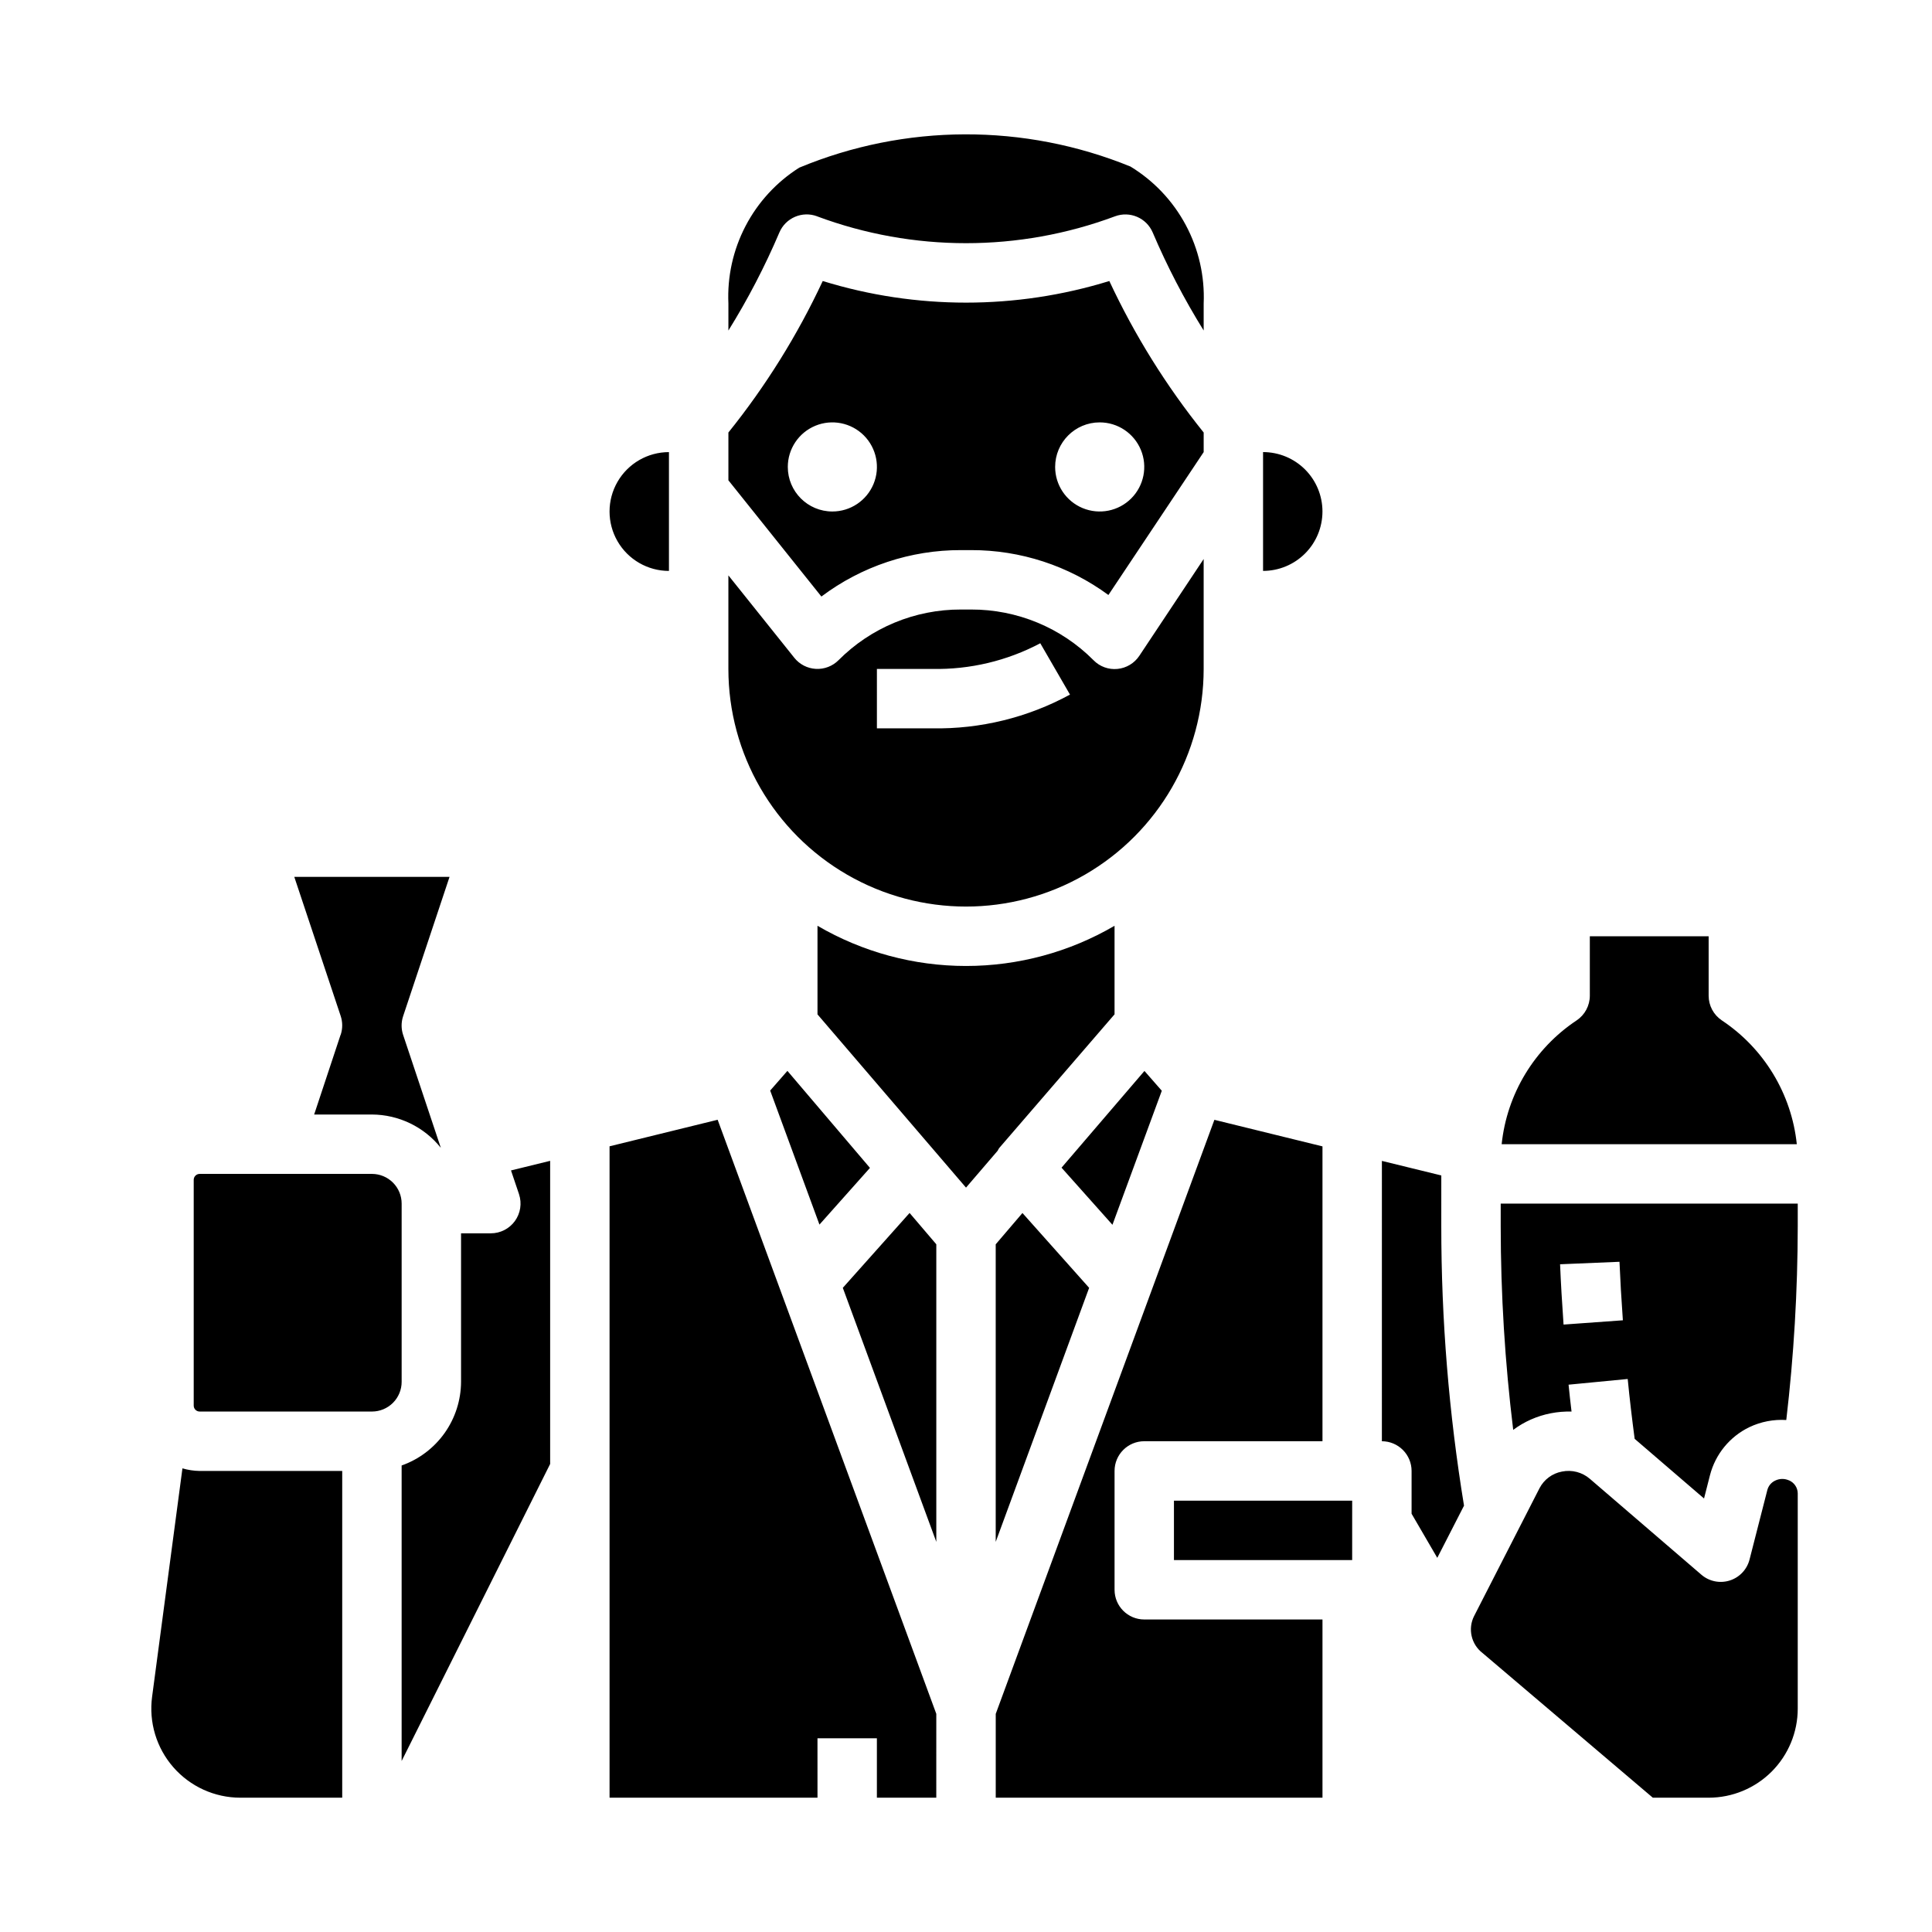 <?xml version="1.0" encoding="UTF-8"?>
<!-- Uploaded to: SVG Repo, www.svgrepo.com, Generator: SVG Repo Mixer Tools -->
<svg fill="#000000" width="800px" height="800px" version="1.1" viewBox="144 144 512 512" xmlns="http://www.w3.org/2000/svg">
 <path d="m414.96 465.46 17.672 19.828-24.758 67.324v-78.855zm-53.797 3.07 13.383-15.027-21.875-25.711-4.566 5.219zm-126.9-50.309-7.008 21.137h15.305c7.109 0.027 13.824 3.269 18.262 8.824l-9.988-29.914c-0.539-1.613-0.539-3.359 0-4.977l12.297-36.91h-41.141l12.297 36.871c0.535 1.613 0.535 3.356 0 4.969zm87.016-122.92v-31.488c-5.625 0-10.82 3-13.633 7.871s-2.812 10.875 0 15.746c2.812 4.871 8.008 7.871 13.633 7.871zm130.61 137.76-4.598-5.25-21.973 25.633 13.492 15.137zm-114.86-111.79v-24.789l17.469 21.836v0.004c1.398 1.746 3.477 2.816 5.711 2.938 2.234 0.125 4.418-0.711 6-2.293 8.586-8.637 20.273-13.473 32.449-13.438h2.691c12.18-0.035 23.863 4.801 32.449 13.438 1.656 1.695 3.996 2.543 6.352 2.305 2.348-0.23 4.465-1.504 5.773-3.461l17.059-25.664v29.125c0 22.5-12.004 43.289-31.488 54.539-19.488 11.25-43.492 11.25-62.977 0s-31.488-32.039-31.488-54.539zm39.359 15.742h14.648v0.004c12.742 0.23 25.324-2.852 36.52-8.945l-7.871-13.602c-8.816 4.668-18.676 7.008-28.648 6.801h-14.648zm118.08-57.465h-0.004c0-4.172-1.656-8.18-4.609-11.133-2.953-2.949-6.957-4.609-11.133-4.609v31.488c4.176 0 8.18-1.66 11.133-4.613 2.953-2.949 4.609-6.957 4.609-11.133zm105.84 134.87c-2.188-1.461-3.504-3.918-3.5-6.551v-15.746h-31.488v15.746c0 2.633-1.316 5.09-3.504 6.551-11.18 7.43-18.461 19.461-19.863 32.809h78.219c-1.402-13.348-8.684-25.379-19.863-32.809zm-238.63-112.33-24.645-30.805v-12.664c9.914-12.332 18.309-25.812 25-40.148 24.742 7.637 51.211 7.637 75.949 0 6.695 14.336 15.09 27.816 25.004 40.148v5.188l-25.246 37.871c-10.547-7.754-23.297-11.922-36.387-11.895h-2.691c-13.34-0.035-26.324 4.285-36.984 12.305zm61.945-34.344c0 4.773 2.879 9.078 7.289 10.906 4.414 1.828 9.492 0.82 12.871-2.559 3.375-3.375 4.387-8.457 2.559-12.867-1.828-4.414-6.133-7.289-10.91-7.289-6.519 0-11.809 5.285-11.809 11.809zm-59.039 11.809v-0.004c4.777 0 9.082-2.875 10.91-7.289 1.828-4.41 0.816-9.488-2.559-12.867-3.379-3.375-8.457-4.387-12.871-2.559-4.41 1.828-7.289 6.133-7.289 10.91 0 6.519 5.289 11.805 11.809 11.805zm-4.055-78.223v-0.004c25.465 9.492 53.496 9.492 78.957 0 3.938-1.469 8.336 0.41 9.988 4.273 3.836 8.996 8.352 17.684 13.512 25.988v-7.141c0.309-7.234-1.328-14.422-4.742-20.809s-8.477-11.742-14.664-15.504c-28.152-11.477-59.699-11.371-87.773 0.297-6.027 3.816-10.938 9.156-14.234 15.48s-4.863 13.41-4.539 20.535v7.148c5.16-8.301 9.676-16.988 13.508-25.98 1.645-3.871 6.047-5.766 9.988-4.297zm-168.18 331.8-8.039 60.512c-0.906 6.746 1.141 13.559 5.617 18.684 4.477 5.129 10.949 8.074 17.754 8.082h27.012v-86.59h-37.789c-1.543-0.023-3.074-0.254-4.555-0.688zm113.19-85.348v172.62h55.105l-0.004-15.742h15.742v15.742h15.742l0.004-22.215-57.945-157.44zm220.42 7.723-15.742-3.856-0.004 74.293c2.086 0 4.09 0.832 5.566 2.309 1.477 1.477 2.305 3.477 2.305 5.566v11.336l6.809 11.691 7.086-13.832v-0.004c-4.016-24.48-6.027-49.25-6.023-74.059zm92.102 80.797c-1.152-0.512-2.473-0.488-3.606 0.066-1.031 0.473-1.793 1.383-2.086 2.477l-4.723 18.453c-0.676 2.637-2.664 4.738-5.262 5.555-2.594 0.82-5.426 0.242-7.492-1.531l-29.551-25.41c-2.035-1.758-4.773-2.473-7.41-1.93-2.551 0.473-4.742 2.098-5.941 4.402l-17.32 33.852v-0.004c-1.742 3.402-0.789 7.566 2.262 9.871l45.082 38.305h14.793c6.262 0 12.27-2.488 16.699-6.914 4.426-4.43 6.914-10.438 6.914-16.699v-57.074c-0.031-1.496-0.941-2.832-2.32-3.418zm-367.62-73.332c0-2.09-0.828-4.094-2.305-5.566-1.477-1.477-3.481-2.309-5.566-2.309h-45.66c-0.867 0-1.574 0.707-1.574 1.574v59.828c0 0.871 0.707 1.574 1.574 1.574h45.66c2.086 0 4.09-0.828 5.566-2.305 1.477-1.477 2.305-3.481 2.305-5.566zm369.98 0v5.984-0.004c-0.023 17.168-1.035 34.316-3.039 51.367-3.359-0.207-6.719 0.438-9.758 1.879-5.199 2.5-9.027 7.168-10.465 12.754l-1.574 6.164-18.383-15.809c-0.684-5.18-1.324-10.5-1.844-15.863l-15.672 1.512c0.227 2.363 0.504 4.723 0.789 7.125-1.848-0.051-3.695 0.102-5.508 0.457-3.606 0.699-7.008 2.199-9.953 4.394-2.195-17.91-3.301-35.938-3.312-53.98v-5.981zm-46.344 30.922c-0.395-5.512-0.699-10.738-0.898-15.508l-15.742 0.66c0.203 4.922 0.52 10.328 0.922 15.98zm-118.97 63.539h47.23l0.004-15.742h-47.234zm-46.301-109.2 30.559-35.426v-23.465c-11.945 6.977-25.527 10.652-39.359 10.652s-27.418-3.676-39.363-10.652v23.48l39.359 45.91 8.375-9.762h0.004c0.121-0.254 0.266-0.504 0.426-0.738zm-41.453 37.055 24.777 67.32v-78.855l-7.082-8.305zm-85.805-24.805h-0.004c0.801 2.402 0.395 5.047-1.09 7.102-1.484 2.051-3.867 3.266-6.402 3.258h-7.871v39.359c-0.023 4.867-1.547 9.609-4.363 13.578-2.82 3.965-6.793 6.969-11.383 8.59v78.312l39.359-78.719v-80.328l-10.375 2.543zm157.82 104.82v-31.488c0-4.348 3.523-7.875 7.871-7.875h47.23v-78.137l-28.645-7.039-57.945 157.43v22.215h86.59v-47.23h-47.23c-4.348 0-7.871-3.523-7.871-7.871z"/>
</svg>
